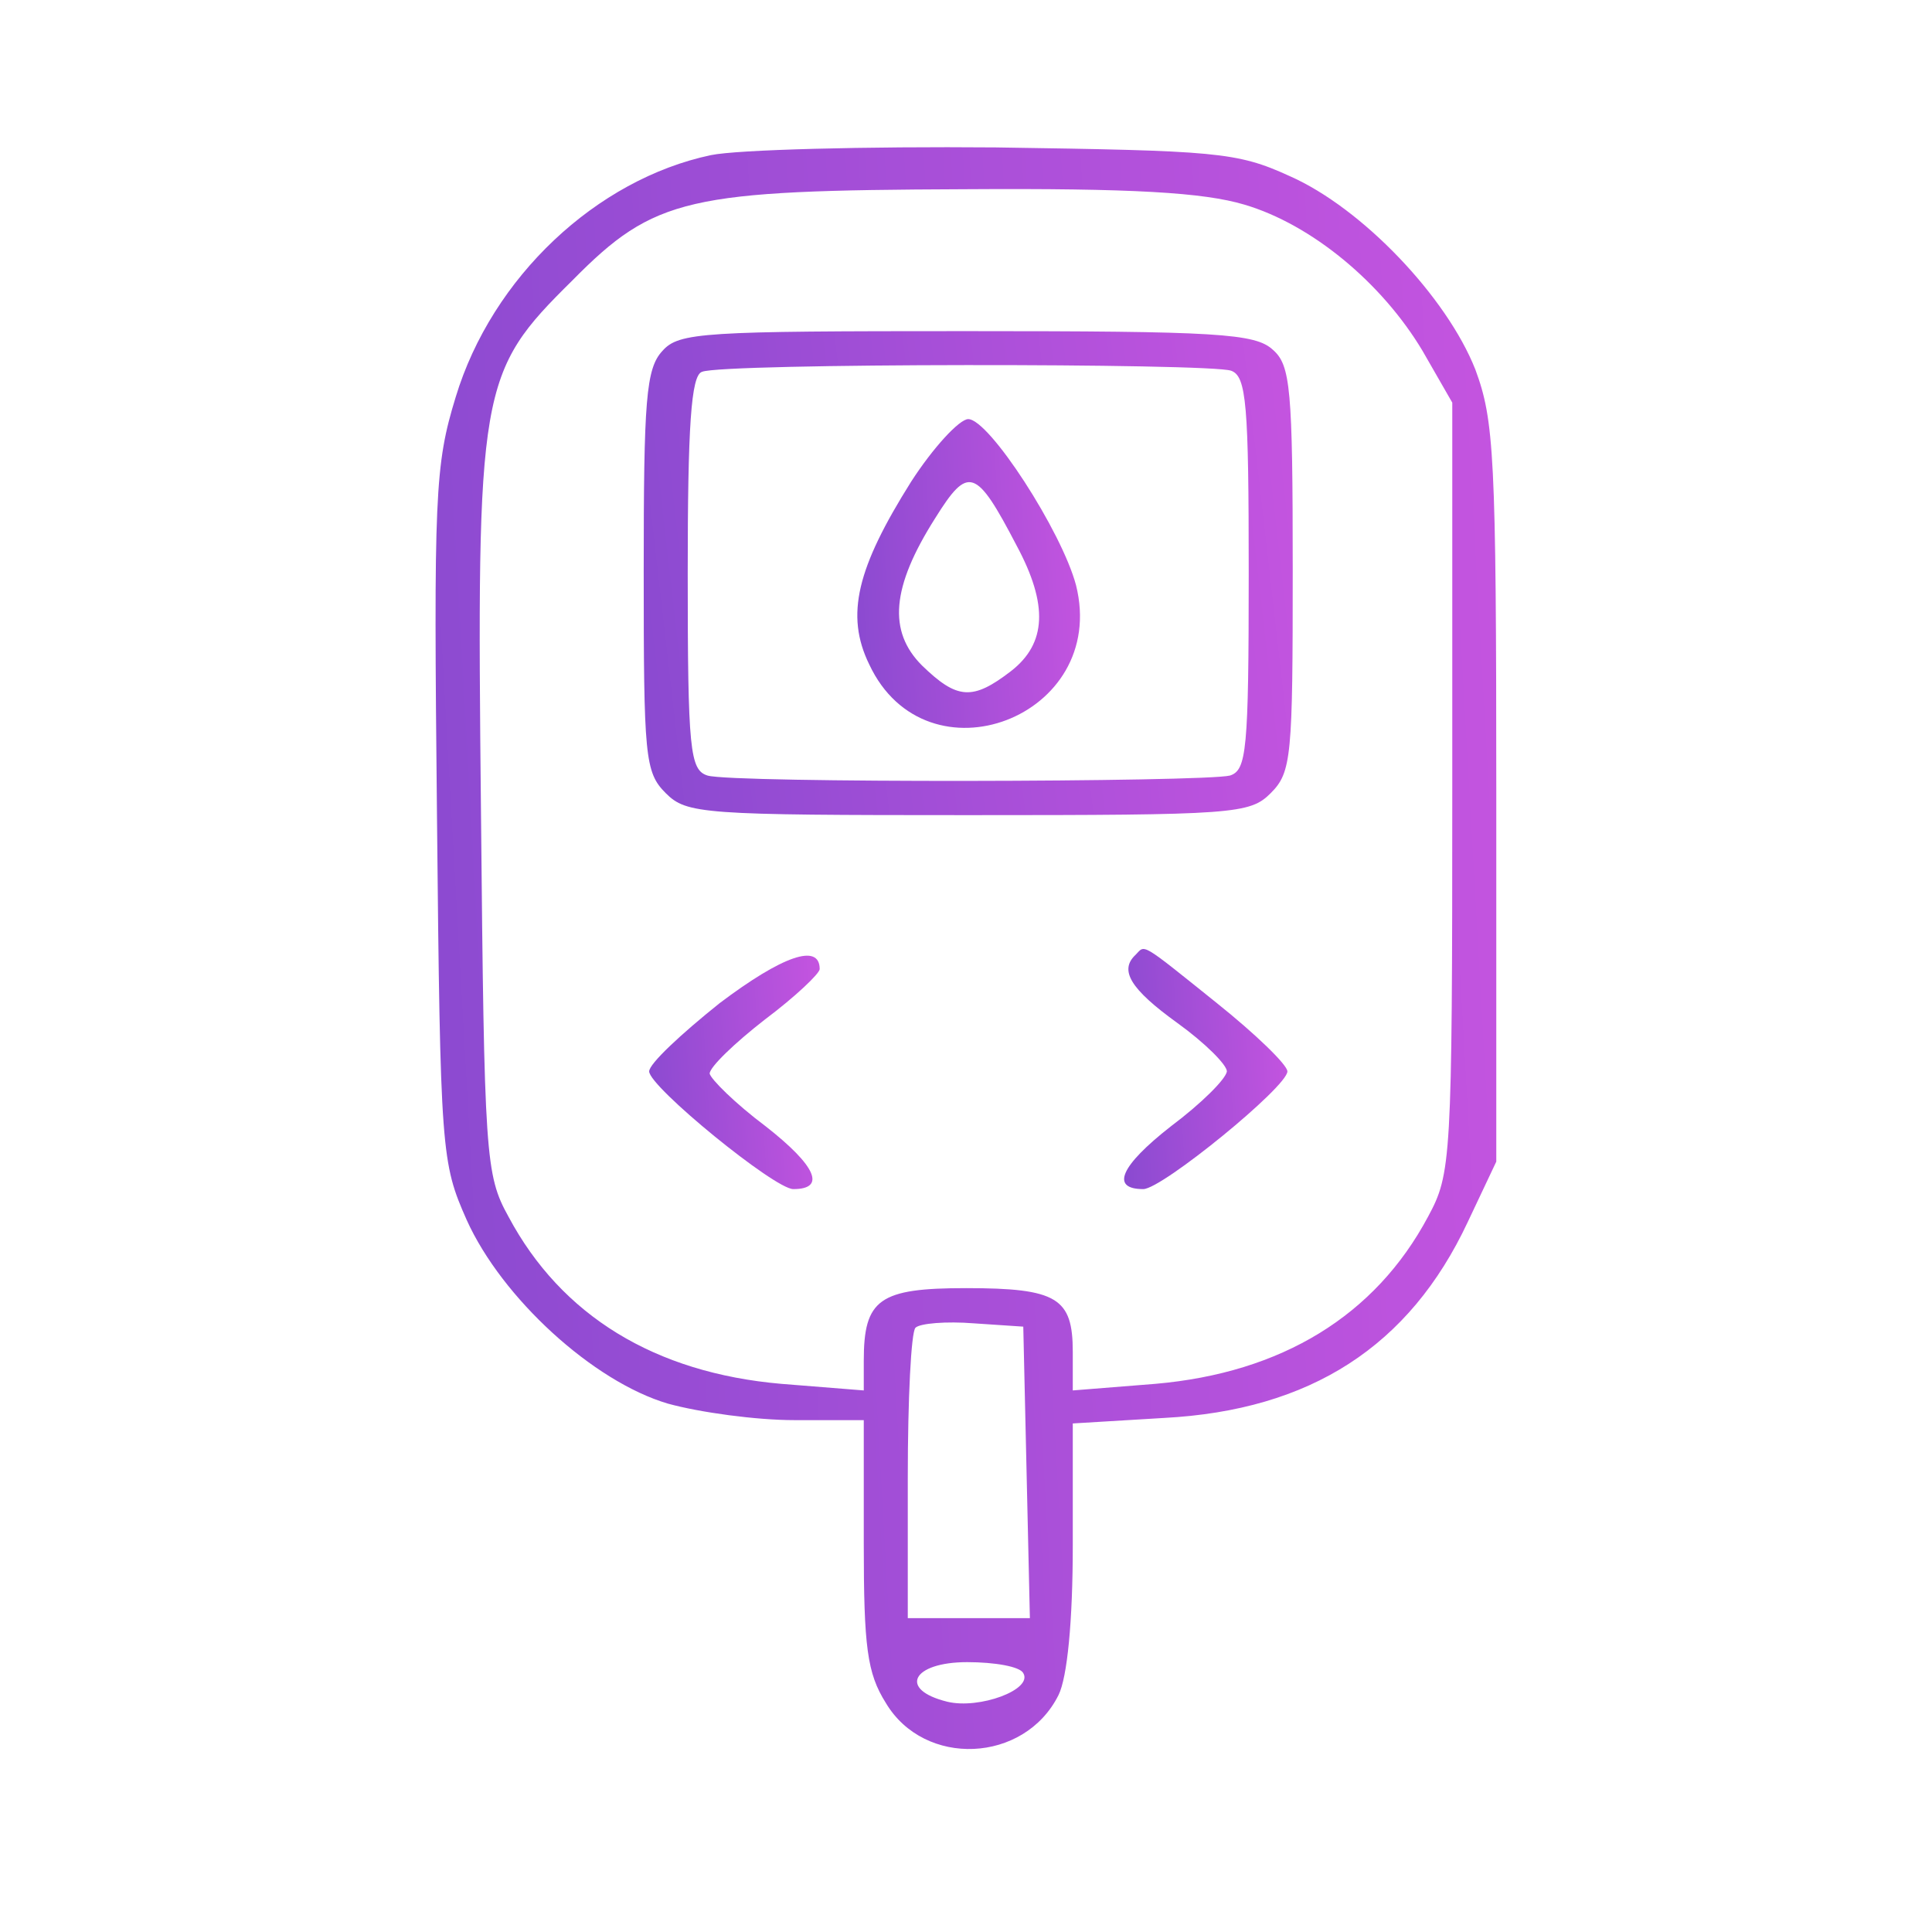 <svg width="105" height="105" viewBox="0 0 105 105" fill="none" xmlns="http://www.w3.org/2000/svg">
<path d="M38.635 8.431C32.417 9.746 26.738 15.066 24.765 21.583C23.629 25.29 23.569 26.904 23.749 44.36C23.928 62.654 23.988 63.192 25.363 66.301C27.276 70.545 32.238 75.089 36.303 76.285C38.037 76.763 41.086 77.181 43.178 77.181H46.944V83.877C46.944 89.497 47.124 90.931 48.14 92.546C50.233 96.073 55.673 95.834 57.526 92.127C58.004 91.171 58.303 88.122 58.303 83.997V77.361L63.265 77.062C71.216 76.643 76.597 73.176 79.766 66.42L81.32 63.132V43.105C81.32 24.751 81.2 22.838 80.184 20.088C78.63 16.143 74.026 11.3 70.081 9.566C67.211 8.251 66.075 8.191 54.118 8.012C47.064 7.952 40.069 8.132 38.635 8.431ZM67.629 11.121C71.276 12.197 75.102 15.365 77.314 19.072L78.928 21.882V42.806C78.928 63.132 78.869 63.79 77.613 66.121C74.744 71.502 69.662 74.611 62.787 75.209L58.303 75.567V73.475C58.303 70.545 57.466 70.007 52.504 70.007C47.782 70.007 46.944 70.605 46.944 73.953V75.567L42.461 75.209C35.586 74.611 30.504 71.502 27.634 66.121C26.379 63.85 26.319 62.893 26.14 44.121C25.901 20.985 26.02 20.268 31.102 15.246C35.586 10.702 37.379 10.344 52.385 10.284C61.591 10.224 65.418 10.463 67.629 11.121ZM55.792 79.991L55.972 87.942H52.624H49.336V80.29C49.336 76.046 49.515 72.399 49.754 72.16C49.993 71.92 51.428 71.801 52.923 71.92L55.613 72.1L55.792 79.991ZM55.613 90.931C56.151 91.828 53.222 92.904 51.488 92.486C48.798 91.828 49.575 90.334 52.564 90.334C54.059 90.334 55.434 90.573 55.613 90.931Z" fill="url(#paint0_linear_3264_570)"/>
<path d="M36.001 19.072C35.104 20.029 34.984 21.762 34.984 31.029C34.984 41.132 35.044 41.969 36.18 43.105C37.316 44.241 38.153 44.301 52.62 44.301C67.088 44.301 67.925 44.241 69.061 43.105C70.197 41.969 70.257 41.132 70.257 30.969C70.257 21.105 70.137 19.849 69.18 19.012C68.224 18.116 66.132 17.996 52.501 17.996C38.213 17.996 36.897 18.056 36.001 19.072ZM66.909 20.148C67.746 20.447 67.865 22.002 67.865 31.148C67.865 40.833 67.746 41.85 66.849 42.149C65.414 42.507 39.767 42.567 38.452 42.149C37.495 41.85 37.376 40.774 37.376 31.148C37.376 23.197 37.555 20.387 38.153 20.208C39.229 19.73 65.773 19.73 66.909 20.148Z" fill="url(#paint1_linear_3264_570)"/>
<path d="M49.513 26.186C46.583 30.849 45.925 33.419 47.241 36.11C50.349 42.745 60.273 38.979 58.48 31.805C57.703 28.876 53.757 22.778 52.621 22.778C52.143 22.778 50.708 24.332 49.513 26.186ZM55.252 29.653C56.985 32.881 56.866 34.974 54.953 36.468C52.86 38.082 52.023 38.023 50.11 36.169C48.257 34.316 48.436 31.925 50.828 28.158C52.621 25.289 53.04 25.408 55.252 29.653Z" fill="url(#paint2_linear_3264_570)"/>
<path d="M39.107 54.522C37.015 56.196 35.281 57.81 35.281 58.228C35.281 59.065 42.096 64.625 43.113 64.625C44.906 64.625 44.368 63.37 41.618 61.217C39.944 59.962 38.629 58.647 38.569 58.348C38.569 57.989 39.944 56.674 41.559 55.418C43.232 54.163 44.548 52.907 44.548 52.668C44.548 51.233 42.515 51.951 39.107 54.522Z" fill="url(#paint3_linear_3264_570)"/>
<path d="M61.717 51.891C60.82 52.728 61.418 53.744 63.989 55.598C65.483 56.674 66.679 57.87 66.679 58.228C66.619 58.647 65.304 59.962 63.63 61.217C60.88 63.37 60.342 64.625 62.135 64.625C63.152 64.625 69.967 59.065 69.967 58.228C69.967 57.87 68.233 56.196 66.141 54.522C61.896 51.114 62.255 51.353 61.717 51.891Z" fill="url(#paint4_linear_3264_570)"/>
<defs>
<linearGradient id="paint0_linear_3264_570" x1="16.344" y1="59.605" x2="88.561" y2="55.519" gradientUnits="userSpaceOnUse">
<stop stop-color="#8549CF"/>
<stop offset="1" stop-color="#C955E1"/>
</linearGradient>
<linearGradient id="paint1_linear_3264_570" x1="30.501" y1="33.589" x2="74.254" y2="28.576" gradientUnits="userSpaceOnUse">
<stop stop-color="#8549CF"/>
<stop offset="1" stop-color="#C955E1"/>
</linearGradient>
<linearGradient id="paint2_linear_3264_570" x1="45.056" y1="32.725" x2="60.206" y2="31.792" gradientUnits="userSpaceOnUse">
<stop stop-color="#8549CF"/>
<stop offset="1" stop-color="#C955E1"/>
</linearGradient>
<linearGradient id="paint3_linear_3264_570" x1="34.103" y1="59.459" x2="45.704" y2="58.735" gradientUnits="userSpaceOnUse">
<stop stop-color="#8549CF"/>
<stop offset="1" stop-color="#C955E1"/>
</linearGradient>
<linearGradient id="paint4_linear_3264_570" x1="59.966" y1="59.311" x2="71.08" y2="58.666" gradientUnits="userSpaceOnUse">
<stop stop-color="#8549CF"/>
<stop offset="1" stop-color="#C955E1"/>
</linearGradient>
</defs>
</svg>
